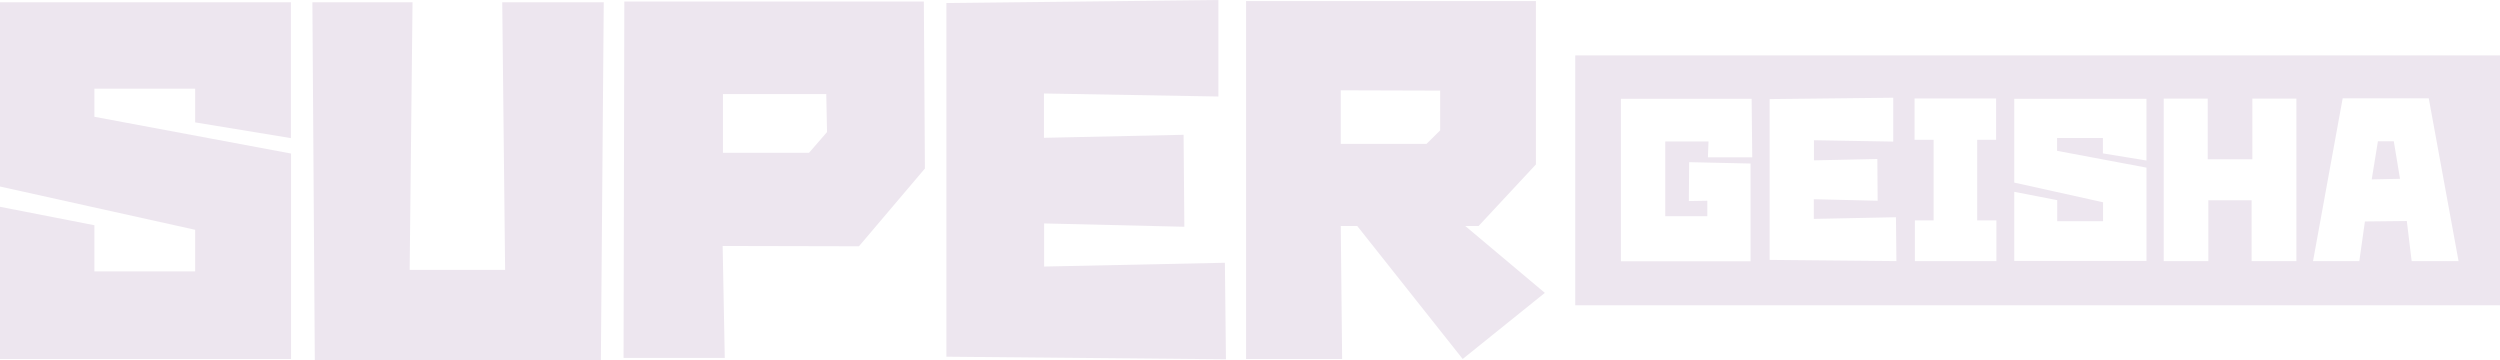 <?xml version="1.0" encoding="UTF-8"?><svg id="Layer_2" xmlns="http://www.w3.org/2000/svg" viewBox="0 0 165.26 23.82"><defs><style>.cls-1{fill:#ede6ef;}</style></defs><g id="Capa_1"><g><g><path class="cls-1" d="M19.23,.15V9.13l-6.33-1.04v-2.23H6.24v1.86l13,2.43v13.58H0V13.67l6.24,1.22v3.05h6.66v-2.75L0,12.33V.15H19.23Z"/><path class="cls-1" d="M20.65,.15h6.62l-.19,17.69h6.31l-.19-17.69h6.71l-.19,23.68H20.81L20.65,.15Z"/><path class="cls-1" d="M41.22,23.65l.05-23.55h19.8l.07,11.04-4.36,5.14-9.01-.02,.14,7.4h-6.69Zm6.57-13.55h5.69l1.19-1.37-.05-2.51h-6.83v3.87Z"/><path class="cls-1" d="M81.03,23.75l-18.47-.17V.2l17.98-.2V6.38l-11.53-.2v2.93l9.23-.2,.05,6.08-9.27-.22v2.85l11.95-.25,.07,6.38Z"/><path class="cls-1" d="M82.37,23.73V.07h19.16V10.87l-3.79,4.07h-.88l5.26,4.42-5.43,4.37-6.97-8.79h-1.09l.09,8.79h-6.36Zm6.26-14.22h5.67l.9-.89v-2.63l-6.57-.02v3.55Z"/></g><g><polygon class="cls-1" points="157.19 9.34 156.78 11.86 158.65 11.82 158.24 9.34 157.19 9.34"/><path class="cls-1" d="M104.13,3.66V20.18h61.13V3.66h-61.13Zm5.95,5.69v4.94h2.78v-1.02l-1.22,.02,.02-2.57,4.06,.09v6.46h-8.57V6.53h8.64l.04,3.87h-2.93l.04-1.05h-2.87Zm6.9,7.83V6.55l8.17-.09v2.9l-5.24-.09v1.33l4.19-.09,.02,2.76-4.22-.1v1.3l5.43-.11,.03,2.9-8.4-.08Zm14.99,.08h-5.39v-2.69h1.24v-5.33h-1.26v-2.73h5.39v2.73h-1.25v5.33s1.27,0,1.27,0v2.69Zm9.92-6.65l-2.88-.47v-1.02h-3.03v.85l5.91,1.11v6.17h-8.74v-4.57l2.84,.55v1.39h3.03v-1.25l-5.87-1.3V6.53h8.74v4.08Zm9.91,6.65h-2.96v-4.02s-2.86,0-2.86,0v4.02s-2.95,0-2.95,0V6.52h2.91v4.01h2.95V6.52h2.91v10.74Zm7.62,0l-.32-2.65-2.77,.03-.37,2.62h-3.06l1.96-10.76h5.69l1.97,10.76h-3.1Z"/></g></g></g></svg>